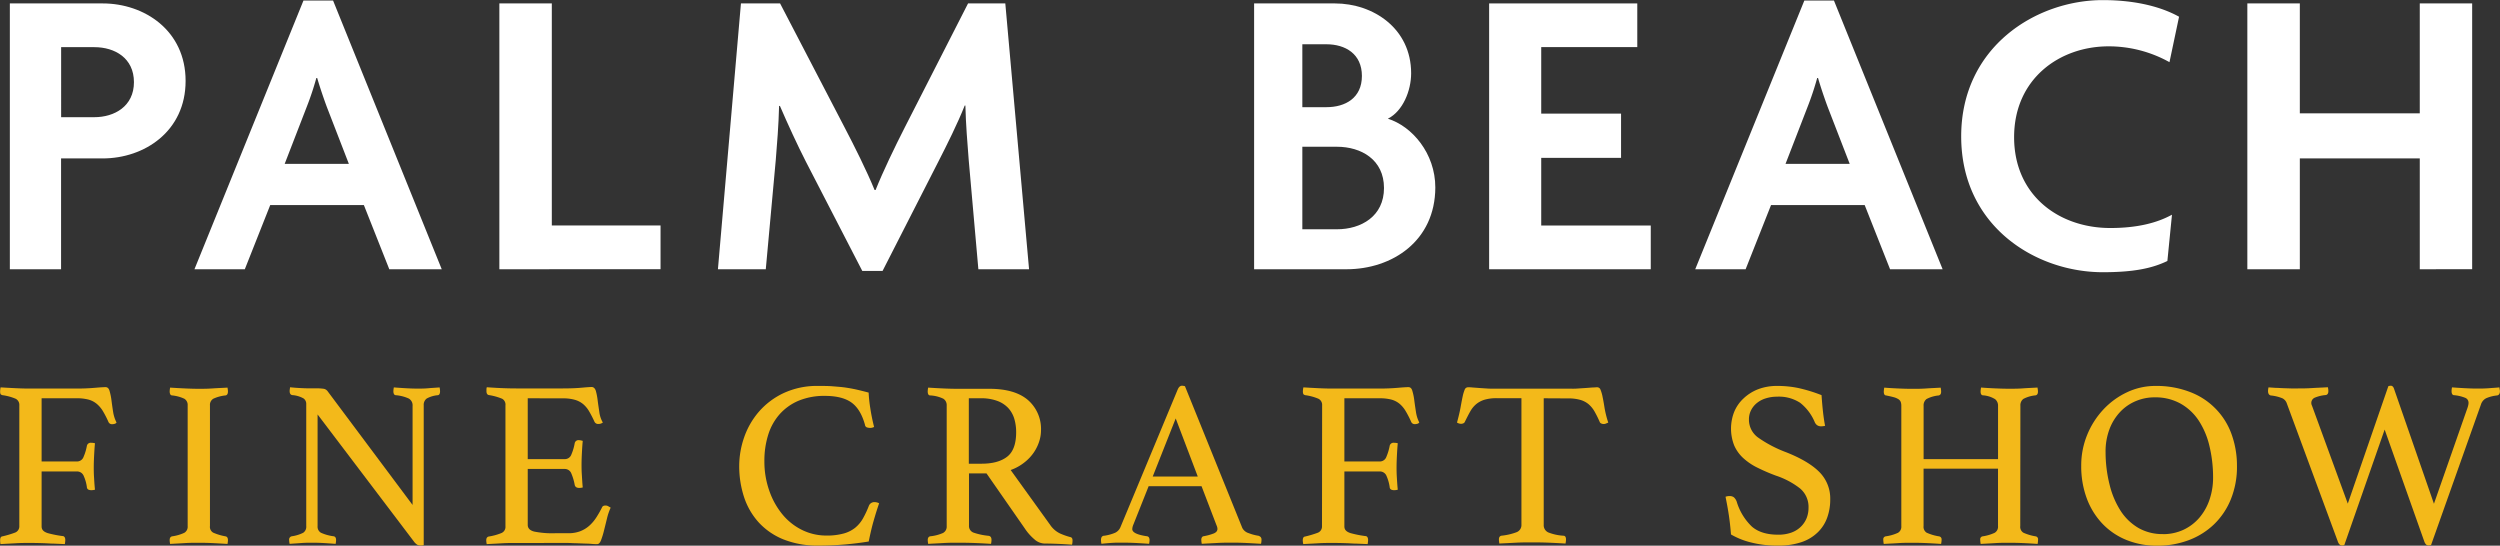 <?xml version="1.0" encoding="UTF-8"?> <svg xmlns="http://www.w3.org/2000/svg" id="Layer_1" data-name="Layer 1" viewBox="0 0 751.61 164.06"><rect x="0" y="0" width="751.61" height="164.06" fill="#333333" stroke="none"/><path d="M30.84,47.6H18.32V80.92H2.92V1H30.84c12.52,0,24.92,8.14,24.92,23.3S43.36,47.6,30.84,47.6Zm-2.5-33.45h-10V35.2h10c6,0,11.89-3.26,11.89-10.52S34.47,14.15,28.34,14.15Z" transform="translate(0.04 0.03)" fill="#fff"></path><path d="M117,80.92l-7.64-19.29H81.2L73.56,80.92H58.42L91.2.12h8.89l32.68,80.8ZM98.2,32.07c-.88-2.38-2-5.64-2.88-8.65h-.25a87.67,87.67,0,0,1-2.88,8.65L85.55,49.23h19.29Z" transform="translate(0.04 0.03)" fill="#fff"></path><path d="M150.09,80.92V1h15.77V67.75h32.69V80.9Z" transform="translate(0.04 0.03)" fill="#fff"></path><path d="M294.1,80.92,291.2,48.1c-.38-4.88-.88-10.9-1-16.41H290c-2.13,5.39-5.39,11.9-7.89,16.79L265.3,81.42h-6.1l-17-32.94c-2.5-4.89-5.38-11.15-7.76-16.66h-.25c-.13,5.63-.63,11.77-1,16.28l-3,32.82H215.8L222.72,1h11.77L253.9,38.31c2.88,5.51,6.64,13,9,18.79h.3c2.25-5.64,5.76-12.9,8.76-18.79L291,1H302.2l7.14,79.92Z" transform="translate(0.04 0.03)" fill="#fff"></path><path d="M404.77,80.92H377V1h24.29c11.52,0,22.92,7.52,22.92,21,0,5.27-2.51,11.4-7,13.66,7.26,2.25,14.27,10.4,14.27,20.67C431.44,72.4,418.54,80.92,404.77,80.92Zm-6-67.64H391.5V32.19h7.27c5.63,0,10.64-2.75,10.64-9.39s-5-9.52-10.65-9.52Zm3.13,30.81H391.5V68.9h10.4c7.26,0,14.15-3.89,14.15-12.41s-6.85-12.4-14.16-12.4Z" transform="translate(0.04 0.03)" fill="#fff"></path><path d="M447.66,80.92V1H492.2V14.13H463.32v20h24v13.3h-24V67.77h32.93V80.92Z" transform="translate(0.04 0.03)" fill="#fff"></path><path d="M568.2,80.92l-7.63-19.29H532.41l-7.64,19.29H509.62L542.43.12h8.89L584,80.92ZM549.42,32.07c-.88-2.38-2-5.64-2.88-8.65h-.25a87.67,87.67,0,0,1-2.88,8.65l-6.64,17.16h19.29Z" transform="translate(0.04 0.03)" fill="#fff"></path><path d="M652.2,18.66a37.54,37.54,0,0,0-18.29-4.76c-14.77,0-28.42,9.77-28.42,27.31S619,68.52,634.41,68.52c8,0,14-1.5,18.54-4l-1.38,13.91c-4.63,2.25-10.27,3.38-19.41,3.38-20.29,0-42.58-13.91-42.58-40.84S612.12,0,632.16,0c10.39,0,18,2.25,22.92,5Z" transform="translate(0.04 0.03)" fill="#fff"></path><path d="M727.45,80.92V47.6H691.39V80.92H675.61V1h15.78V34.05h36.06V1H743.2V80.9Z" transform="translate(0.04 0.03)" fill="#fff"></path><g><path d="M5.77,121.85a2.06,2.06,0,0,0-1.11-2,15.41,15.41,0,0,0-3.95-1.07c-.33-.09-.54-.22-.61-.39a2.28,2.28,0,0,1-.1-.82,6.23,6.23,0,0,1,.14-1.14c1.57.1,3.09.18,4.56.25s2.87.11,4.2.11H23c1.85,0,3.61-.07,5.27-.21s2.81-.22,3.42-.22,1,.39,1.22,1.18a19.17,19.17,0,0,1,.57,2.81c.14,1.1.3,2.25.49,3.46A10.46,10.46,0,0,0,35,127a1,1,0,0,1-.57.39,2.45,2.45,0,0,1-.71.11,1.14,1.14,0,0,1-1.14-.64,29,29,0,0,0-1.68-3.28A8.54,8.54,0,0,0,29,121.35a6.52,6.52,0,0,0-2.46-1.25,13.32,13.32,0,0,0-3.56-.39H12.47v19H23.08a2.08,2.08,0,0,0,2-1.38,14.78,14.78,0,0,0,1-3.32,1.17,1.17,0,0,1,1.29-.92,4.4,4.4,0,0,1,1.14.14c-.1,1-.18,2.24-.25,3.6s-.11,2.53-.11,3.52c0,.81,0,1.78.07,2.93s.14,2.44.29,3.91a3.89,3.89,0,0,1-1.07.15,2.12,2.12,0,0,1-.93-.18.89.89,0,0,1-.43-.75,12.15,12.15,0,0,0-.92-3.28,2.15,2.15,0,0,0-2.07-1.42H12.47v16.53c0,1,.6,1.6,1.81,2a32,32,0,0,0,4.46.89c.56,0,.85.45.85,1.21a7,7,0,0,1-.14,1.21l-3.21-.14c-1,0-2-.1-3.31-.14s-2.58-.07-4-.07-2.73,0-4.34.1-3.11.16-4.49.25A5.47,5.47,0,0,1,0,162.36c0-.71.23-1.09.71-1.14a29.66,29.66,0,0,0,3.7-1.1,2,2,0,0,0,1.36-2Z" transform="translate(0.04 0.03)" fill="#f3b91a"></path><path d="M63.08,158.12a2,2,0,0,0,1,2,16.41,16.41,0,0,0,3.7,1.1c.48.1.71.48.71,1.14a5.47,5.47,0,0,1-.14,1.14c-1.47-.09-2.94-.18-4.42-.25s-2.87-.1-4.2-.1-2.7,0-4.24.1-3,.16-4.38.25a5.47,5.47,0,0,1-.14-1.14c0-.66.23-1,.71-1.14a12.88,12.88,0,0,0,3.7-1.07,2.1,2.1,0,0,0,1-2v-36.3a2.17,2.17,0,0,0-1-2,11.36,11.36,0,0,0-3.7-1,.65.65,0,0,1-.57-.42,1.94,1.94,0,0,1-.14-.79,6.23,6.23,0,0,1,.14-1.14c1.42.1,2.91.18,4.45.25s2.93.11,4.17.11,2.55,0,4.1-.11,3-.15,4.52-.25a6.23,6.23,0,0,1,.14,1.14c0,.72-.23,1.12-.71,1.21a11.36,11.36,0,0,0-3.7,1,2.17,2.17,0,0,0-1,2Z" transform="translate(0.04 0.03)" fill="#f3b91a"></path><path d="M124,151.78V122a2.34,2.34,0,0,0-1.14-2.21,11.71,11.71,0,0,0-3.85-1c-.52,0-.78-.45-.78-1.21a6.23,6.23,0,0,1,.14-1.14c1.19.1,2.4.18,3.63.25s2.4.11,3.49.11,2.14,0,3.28-.11,2.26-.15,3.35-.25a6.23,6.23,0,0,1,.14,1.14c0,.76-.23,1.17-.71,1.21a8.38,8.38,0,0,0-3.31,1,2.36,2.36,0,0,0-.89,2.07v42a1.71,1.71,0,0,1-.5.1h-.57a1.78,1.78,0,0,1-.93-.25,4,4,0,0,1-1-1L95.44,124.57v33.56a2.1,2.1,0,0,0,1,2,13.21,13.21,0,0,0,3.85,1.07c.48.1.71.48.71,1.14a5.47,5.47,0,0,1-.14,1.14c-1.19-.09-2.39-.18-3.6-.25s-2.34-.1-3.38-.1-2.07,0-3.35.1-2.45.16-3.49.25a5.48,5.48,0,0,1-.15-1.14,1,1,0,0,1,.79-1.14,11,11,0,0,0,3.45-1.07,2.17,2.17,0,0,0,.9-2V121.49a2,2,0,0,0-.82-1.74,8.22,8.22,0,0,0-3.39-1c-.52-.09-.78-.49-.78-1.21a2.73,2.73,0,0,1,.07-.64,2.08,2.08,0,0,1,.07-.5c.95.1,1.85.17,2.71.22s1.56.08,2.42.1,1.61,0,2.28,0a16.72,16.72,0,0,1,2.74.14,1.92,1.92,0,0,1,1.11.71Z" transform="translate(0.04 0.03)" fill="#f3b91a"></path><path d="M158.62,119.71V138h11.12a2.07,2.07,0,0,0,2-1.39,15.28,15.28,0,0,0,1-3.38,1.15,1.15,0,0,1,1.28-.93,3.7,3.7,0,0,1,.57.07q.28.06.57.15c-.1,1-.18,2.23-.25,3.56s-.11,2.49-.11,3.49c0,.81,0,1.79.08,3s.14,2.48.28,3.95a4.3,4.3,0,0,1-1.07.14c-.76,0-1.21-.3-1.35-.92a15.52,15.52,0,0,0-1-3.39,2.1,2.1,0,0,0-2-1.39H158.62v16.82c0,1,.64,1.66,1.92,2a27.52,27.52,0,0,0,6.34.5h3.92a9.8,9.8,0,0,0,3.6-.6,9.06,9.06,0,0,0,2.71-1.64,12.05,12.05,0,0,0,2.1-2.46,31.14,31.14,0,0,0,1.78-3.13c.15-.34.5-.5,1.07-.5a1.66,1.66,0,0,1,.75.21l.75.43a17,17,0,0,0-1.11,3.24c-.31,1.26-.6,2.46-.89,3.6a24.59,24.59,0,0,1-.89,2.92c-.31.81-.7,1.21-1.17,1.21a14.87,14.87,0,0,1-1.64-.07c-.71-.07-1.49-.08-2.32-.11l-2.53-.1c-.86,0-1.59-.07-2.21-.07H155.2c-1.38,0-2.85,0-4.42.1s-3.06.16-4.49.25a6.34,6.34,0,0,1-.14-1.14c0-.66.24-1,.71-1.14a16.87,16.87,0,0,0,3.89-1.07,2,2,0,0,0,1.17-2V121.85a2,2,0,0,0-1-2,17.34,17.34,0,0,0-4-1.11c-.47-.09-.71-.49-.71-1.21q0-.3,0-.6a2.25,2.25,0,0,1,.11-.54c2,.15,3.75.24,5.13.29s2.61.07,3.71.07h14c2.14,0,4-.07,5.56-.21s2.61-.22,3.14-.22,1,.39,1.24,1.18a19.09,19.09,0,0,1,.54,2.81c.14,1.1.31,2.26.5,3.49A8.2,8.2,0,0,0,181.2,127a2.13,2.13,0,0,1-1.29.43,1.21,1.21,0,0,1-1.21-.64,34.09,34.09,0,0,0-1.64-3.18,8.21,8.21,0,0,0-1.81-2.17,6.83,6.83,0,0,0-2.5-1.28,12.86,12.86,0,0,0-3.6-.43Z" transform="translate(0.04 0.03)" fill="#f3b91a"></path><path d="M246,164a27.54,27.54,0,0,1-10.47-1.85,20.45,20.45,0,0,1-7.45-5.1,21.15,21.15,0,0,1-4.42-7.62A29.9,29.9,0,0,1,222.2,140a26.33,26.33,0,0,1,1.46-8.48,23.63,23.63,0,0,1,4.42-7.73,22.5,22.5,0,0,1,7.45-5.63A23.75,23.75,0,0,1,246,116c1.57,0,3,0,4.31.11s2.56.19,3.74.36,2.36.38,3.5.64,2.32.56,3.56.89a41.39,41.39,0,0,0,.5,4.7c.28,1.86.66,3.73,1.14,5.63a2.64,2.64,0,0,1-1.14.29,3.37,3.37,0,0,1-1-.15.9.9,0,0,1-.6-.78c-.86-3.13-2.21-5.37-4.06-6.7s-4.54-2-8-2a20.07,20.07,0,0,0-7.81,1.42,15.94,15.94,0,0,0-5.7,4,16.82,16.82,0,0,0-3.49,6.17,25.85,25.85,0,0,0-1.18,8,26.29,26.29,0,0,0,1.5,9,23,23,0,0,0,4,7.13,17.79,17.79,0,0,0,5.91,4.63,16.45,16.45,0,0,0,7.23,1.64,18.81,18.81,0,0,0,5.17-.61,9.55,9.55,0,0,0,3.49-1.74,10,10,0,0,0,2.35-2.82A29.79,29.79,0,0,0,261.2,152a1.75,1.75,0,0,1,1.71-1.07,2.72,2.72,0,0,1,.75.11,1.86,1.86,0,0,1,.6.25q-.86,2.49-1.71,5.48c-.57,2-1,4-1.42,6-2.33.38-4.7.68-7.13.89S248.93,164,246,164Z" transform="translate(0.04 0.03)" fill="#f3b91a"></path><path d="M296.55,142.3h-5.27V158a2.1,2.1,0,0,0,1.46,2.13,19.91,19.91,0,0,0,4.45.93c.57.1.86.5.86,1.21a7,7,0,0,1-.14,1.21c-1.29-.09-2.84-.18-4.67-.25s-3.63-.1-5.38-.1c-1.24,0-2.66,0-4.28.1s-3.13.16-4.56.25a6.34,6.34,0,0,1-.14-1.14q0-1,.78-1.14a12.61,12.61,0,0,0,3.82-1,2.14,2.14,0,0,0,1.1-2V121.85a2.27,2.27,0,0,0-1-2,10.26,10.26,0,0,0-4-1c-.47,0-.71-.45-.71-1.21a6.34,6.34,0,0,1,.14-1.14c1.43.1,2.9.18,4.42.25s3,.11,4.35.11h9.61q7.69,0,11.62,3.38a11.51,11.51,0,0,1,3.92,9.16,10.78,10.78,0,0,1-.54,3.28,12.71,12.71,0,0,1-1.64,3.35,13.31,13.31,0,0,1-2.85,3,14.21,14.21,0,0,1-4.09,2.25l11.9,16.53a7.47,7.47,0,0,0,3,2.57,20.54,20.54,0,0,0,3.06,1.07c.43.09.64.42.64,1a6.12,6.12,0,0,1-.14,1.28c-1.09-.09-2.42-.17-4-.24s-3-.11-4.34-.11a4.75,4.75,0,0,1-3-1.28,15.57,15.57,0,0,1-2.89-3.28Zm-1.5-2.92c3.33,0,5.89-.7,7.7-2.1s2.71-3.86,2.71-7.38a14,14,0,0,0-.57-4.06,8.34,8.34,0,0,0-1.82-3.21,8.51,8.51,0,0,0-3.28-2.13,13.72,13.72,0,0,0-5-.79h-3.56v19.67Z" transform="translate(0.04 0.03)" fill="#f3b91a"></path><path d="M361.2,146.15H345.29l-4.56,11.47a3.92,3.92,0,0,0-.36,1.42q0,1.5,4.35,2.14a.85.85,0,0,1,.67.39,1.63,1.63,0,0,1,.18.75,6.23,6.23,0,0,1-.14,1.14c-1.28-.09-2.64-.18-4.06-.25s-2.83-.1-4.21-.1c-1,0-1.92,0-2.92.07s-2,.14-3.13.28a4.4,4.4,0,0,1-.14-1.14,1.93,1.93,0,0,1,.17-.85.89.89,0,0,1,.75-.43,13.07,13.07,0,0,0,3.31-.89,3.26,3.26,0,0,0,1.61-1.68L354,117.15c.33-.81.78-1.22,1.35-1.22a4.19,4.19,0,0,1,.86.15l17.24,42.61a3.18,3.18,0,0,0,1.93,1.57,13.4,13.4,0,0,0,2.92.78,1.74,1.74,0,0,1,.67.39,1.19,1.19,0,0,1,.25.89,5.47,5.47,0,0,1-.14,1.14c-1.52-.09-3-.18-4.49-.25s-2.85-.1-4.13-.1-2.85,0-4.56.1-3.25.16-4.63.25a5.47,5.47,0,0,1-.14-1.14,1.28,1.28,0,0,1,.24-.89.73.73,0,0,1,.47-.25,16.45,16.45,0,0,0,3-.82c.76-.31,1.14-.77,1.14-1.39a2.83,2.83,0,0,0-.28-1.07Zm-1.14-2.92-6.63-17.46-6.91,17.46Z" transform="translate(0.04 0.03)" fill="#f3b91a"></path><path d="M397.45,121.85a2.06,2.06,0,0,0-1.11-2,15.41,15.41,0,0,0-3.95-1.07c-.34-.09-.54-.22-.61-.39a2.26,2.26,0,0,1-.11-.82,5.48,5.48,0,0,1,.15-1.14c1.56.1,3.08.18,4.56.25s2.87.11,4.2.11h14.11c1.85,0,3.61-.07,5.27-.21s2.8-.22,3.42-.22,1,.39,1.21,1.18a16.87,16.87,0,0,1,.57,2.81c.14,1.1.31,2.25.5,3.46a9.78,9.78,0,0,0,1,3.17,1,1,0,0,1-.57.39,2.45,2.45,0,0,1-.71.11,1.14,1.14,0,0,1-1.14-.64,29,29,0,0,0-1.68-3.28,8.54,8.54,0,0,0-1.85-2.21,6.52,6.52,0,0,0-2.46-1.25,13.74,13.74,0,0,0-3.56-.39H404.14v19h10.62a2.08,2.08,0,0,0,2-1.38,16.08,16.08,0,0,0,1-3.32,1.16,1.16,0,0,1,1.29-.92,4.4,4.4,0,0,1,1.14.14c-.1,1-.18,2.24-.25,3.6s-.11,2.53-.11,3.52c0,.81,0,1.78.07,2.93s.14,2.44.29,3.91a3.89,3.89,0,0,1-1.07.15,2.12,2.12,0,0,1-.93-.18.89.89,0,0,1-.43-.75,12.92,12.92,0,0,0-.92-3.28,2.15,2.15,0,0,0-2.07-1.42H404.14v16.53c0,1,.61,1.6,1.82,2a32.15,32.15,0,0,0,4.45.89c.57,0,.86.45.86,1.21a7,7,0,0,1-.14,1.21l-3.21-.14c-1,0-2.06-.1-3.31-.14s-2.58-.07-4-.07-2.73,0-4.34.1-3.12.16-4.49.25a5.48,5.48,0,0,1-.15-1.14q0-1.06.72-1.14a31.46,31.46,0,0,0,3.7-1.1,2,2,0,0,0,1.36-2Z" transform="translate(0.04 0.03)" fill="#f3b91a"></path><path d="M464.07,119.71v38a2.38,2.38,0,0,0,1.35,2.32,14.91,14.91,0,0,0,4.56,1c.52,0,.79.38.79,1.14a6.16,6.16,0,0,1-.15,1.21c-1.52-.09-3.12-.18-4.81-.25s-3.38-.1-5.09-.1-3.36,0-5.1.1-3.36.16-4.88.25a7,7,0,0,1-.14-1.21c0-.67.24-1,.71-1.14a18,18,0,0,0,4.63-1.07,2.29,2.29,0,0,0,1.43-2.28v-38H450a12.86,12.86,0,0,0-3.6.43,7.29,7.29,0,0,0-2.53,1.28,7.71,7.71,0,0,0-1.85,2.21c-.52.9-1.07,2-1.64,3.14a.85.85,0,0,1-.46.49,1.61,1.61,0,0,1-.61.15A2.2,2.2,0,0,1,438,127c.47-1.71.83-3.23,1.07-4.56s.45-2.44.64-3.32a11.79,11.79,0,0,1,.6-2,1.08,1.08,0,0,1,1-.72,11.83,11.83,0,0,1,1.42.07l2,.15,2.1.14c.72.05,1.38.07,2,.07h23.8a18.93,18.93,0,0,0,1.92-.07l2.14-.14,2-.15c.59,0,1.08-.07,1.46-.07a1.07,1.07,0,0,1,1,.75,11,11,0,0,1,.61,2.1c.19.91.39,2,.6,3.35a30.41,30.41,0,0,0,1.11,4.42l-.68.28a1.63,1.63,0,0,1-.75.15,1.76,1.76,0,0,1-.64-.15.83.83,0,0,1-.5-.49,31.61,31.61,0,0,0-1.56-3.14,8.24,8.24,0,0,0-1.82-2.21,6.83,6.83,0,0,0-2.5-1.28,12.79,12.79,0,0,0-3.59-.43Z" transform="translate(0.04 0.03)" fill="#f3b91a"></path><path d="M548.66,128a6.28,6.28,0,0,1-1.06.14,2.12,2.12,0,0,1-1.36-.36,2.41,2.41,0,0,1-.64-.78,14.54,14.54,0,0,0-4.42-5.92,11.7,11.7,0,0,0-7-1.85,11.09,11.09,0,0,0-3.24.47,7.92,7.92,0,0,0-2.67,1.35,6.58,6.58,0,0,0-1.82,2.17,6,6,0,0,0-.68,2.85,6.6,6.6,0,0,0,2.82,5.49,37.12,37.12,0,0,0,8.3,4.35q6.84,2.7,10.08,6a11.25,11.25,0,0,1,3.24,8.16,16.05,16.05,0,0,1-.89,5.45,11.6,11.6,0,0,1-2.78,4.41,12.92,12.92,0,0,1-4.88,3,21.47,21.47,0,0,1-7.2,1.07,31.71,31.71,0,0,1-8-.93,22.59,22.59,0,0,1-6.09-2.42q-.23-3-.64-5.77c-.28-1.85-.62-3.71-1-5.56a3.15,3.15,0,0,1,1.21-.21,2,2,0,0,1,1.32.39,3.24,3.24,0,0,1,.82,1.25,17.15,17.15,0,0,0,4.59,7.55c1.88,1.62,4.5,2.42,7.88,2.42a11.33,11.33,0,0,0,4-.64,7.84,7.84,0,0,0,2.85-1.78,7.62,7.62,0,0,0,1.71-2.56,8.28,8.28,0,0,0,.57-3.07,7.25,7.25,0,0,0-2.53-5.84,24,24,0,0,0-7.23-3.85,55.72,55.72,0,0,1-5.56-2.39,18.16,18.16,0,0,1-4.28-2.88,11.28,11.28,0,0,1-2.74-3.81,13.82,13.82,0,0,1,0-10.12,11.49,11.49,0,0,1,2.78-4A13.43,13.43,0,0,1,528.5,117a15.76,15.76,0,0,1,5.77-1,30.7,30.7,0,0,1,6.41.64,46.49,46.49,0,0,1,6.92,2.13c.09,1.43.22,3,.39,4.6S548.38,126.55,548.66,128Z" transform="translate(0.04 0.03)" fill="#f3b91a"></path><path d="M607.34,158.12a2.07,2.07,0,0,0,.93,2,14.54,14.54,0,0,0,3.71,1.1.88.88,0,0,1,.71,1,6.87,6.87,0,0,1-.14,1.28c-1.19-.09-2.59-.18-4.2-.25s-3-.1-4.32-.1-2.72,0-4.21.1-3,.16-4.38.25a6.87,6.87,0,0,1-.14-1.28.88.88,0,0,1,.71-1,13.15,13.15,0,0,0,3.64-1.07,2.1,2.1,0,0,0,1-2V140.87H578.27v17.25a2.07,2.07,0,0,0,.93,2,14.47,14.47,0,0,0,3.7,1.1.9.9,0,0,1,.79,1h0a6.88,6.88,0,0,1-.15,1.28c-1.23-.09-2.66-.18-4.27-.25s-3.06-.1-4.35-.1-2.73,0-4.2.1-3,.16-4.42.25a6.87,6.87,0,0,1-.14-1.28.88.88,0,0,1,.71-1,13,13,0,0,0,3.71-1.07,2.1,2.1,0,0,0,1-2V122a3.63,3.63,0,0,0-.17-1.18,1.87,1.87,0,0,0-.68-.82,5,5,0,0,0-1.39-.6c-.6-.17-1.37-.34-2.32-.54-.47,0-.71-.42-.71-1.14a7,7,0,0,1,.14-1.21c1.19.1,2.57.18,4.14.25s3,.11,4.27.11,2.73,0,4.21-.11,2.92-.15,4.34-.25a6.15,6.15,0,0,1,.14,1.21c0,.67-.23,1-.71,1.14a9.84,9.84,0,0,0-3.67,1.07,2.39,2.39,0,0,0-.89,2.07v16h22.38V122a2.48,2.48,0,0,0-.86-2,7.82,7.82,0,0,0-3.6-1.17c-.53,0-.79-.42-.79-1.14a6.16,6.16,0,0,1,.15-1.21c1.18.1,2.57.18,4.16.25s3,.11,4.28.11,2.69,0,4.14-.11,2.9-.15,4.37-.25a6.16,6.16,0,0,1,.15,1.21q0,1-.72,1.14a9.84,9.84,0,0,0-3.67,1.07,2.39,2.39,0,0,0-.89,2.07Z" transform="translate(0.04 0.03)" fill="#f3b91a"></path><path d="M625.67,140a24.12,24.12,0,0,1,1.78-9.27,24.9,24.9,0,0,1,4.85-7.62,23.26,23.26,0,0,1,7.12-5.2A19.9,19.9,0,0,1,648,116a27.87,27.87,0,0,1,10.83,2A21.18,21.18,0,0,1,671,130.9a27.76,27.76,0,0,1,1.49,9.12,25.94,25.94,0,0,1-1.85,10.08,21.81,21.81,0,0,1-5.09,7.55,22.16,22.16,0,0,1-7.63,4.74,26.5,26.5,0,0,1-9.37,1.64,24.26,24.26,0,0,1-9.26-1.71,20.69,20.69,0,0,1-7.23-4.88,22.26,22.26,0,0,1-4.71-7.59A27.68,27.68,0,0,1,625.67,140Zm24.53,20.56a14.57,14.57,0,0,0,6.13-1.28,14.28,14.28,0,0,0,4.77-3.56,16.44,16.44,0,0,0,3.1-5.42,20.39,20.39,0,0,0,1.11-6.84A40.18,40.18,0,0,0,664.2,134a23.85,23.85,0,0,0-3.24-7.63,15.84,15.84,0,0,0-5.49-5.09,15.54,15.54,0,0,0-7.73-1.85,14.29,14.29,0,0,0-5.59,1.1,13.71,13.71,0,0,0-4.71,3.21,15.53,15.53,0,0,0-3.24,5.16,18.92,18.92,0,0,0-1.21,7.06,40,40,0,0,0,1.21,9.74,25.71,25.71,0,0,0,3.31,7.84,16,16,0,0,0,5.38,5.17A14.48,14.48,0,0,0,650.2,160.54Z" transform="translate(0.04 0.03)" fill="#f3b91a"></path><path d="M718,116.08a2.2,2.2,0,0,1,.71-.15c.47,0,.8.31,1,.93l12,34.56,10.12-28.93q.14-.43.21-.78a2.81,2.81,0,0,0,.07-.65,1.57,1.57,0,0,0-1-1.49,11.83,11.83,0,0,0-3.32-.79c-.52,0-.78-.45-.78-1.21a4.87,4.87,0,0,1,.14-1.14c1.24.1,2.53.18,3.89.25s2.55.11,3.59.11,2.37,0,3.67-.11,2.34-.15,3.1-.25a3.7,3.7,0,0,0,.07.57,3.72,3.72,0,0,1,.08.57c0,.76-.29,1.19-.86,1.29a11,11,0,0,0-3.24.82,3.14,3.14,0,0,0-1.6,1.88l-15,42.26a2.56,2.56,0,0,1-.78.14c-.57,0-1-.43-1.29-1.28l-11.89-33.56-12.12,34.7a1.58,1.58,0,0,1-.71.14c-.57,0-1-.43-1.28-1.28l-15.32-41.47a2.67,2.67,0,0,0-1.32-1.5,12.31,12.31,0,0,0-3.53-.85c-.52-.15-.78-.6-.78-1.36a6.4,6.4,0,0,1,.14-1.07l2.17.15c.79,0,1.57.08,2.36.1l2.28.07h2c1.18,0,2.62,0,4.31-.11s3.26-.15,4.73-.25a5.48,5.48,0,0,1,.15,1.14c0,.72-.26,1.12-.79,1.21a10.67,10.67,0,0,0-3.2.75,1.71,1.71,0,0,0-1.14,1.61,1.78,1.78,0,0,0,.21.85l10.76,29.43Z" transform="translate(0.04 0.03)" fill="#f3b91a"></path></g></svg> 